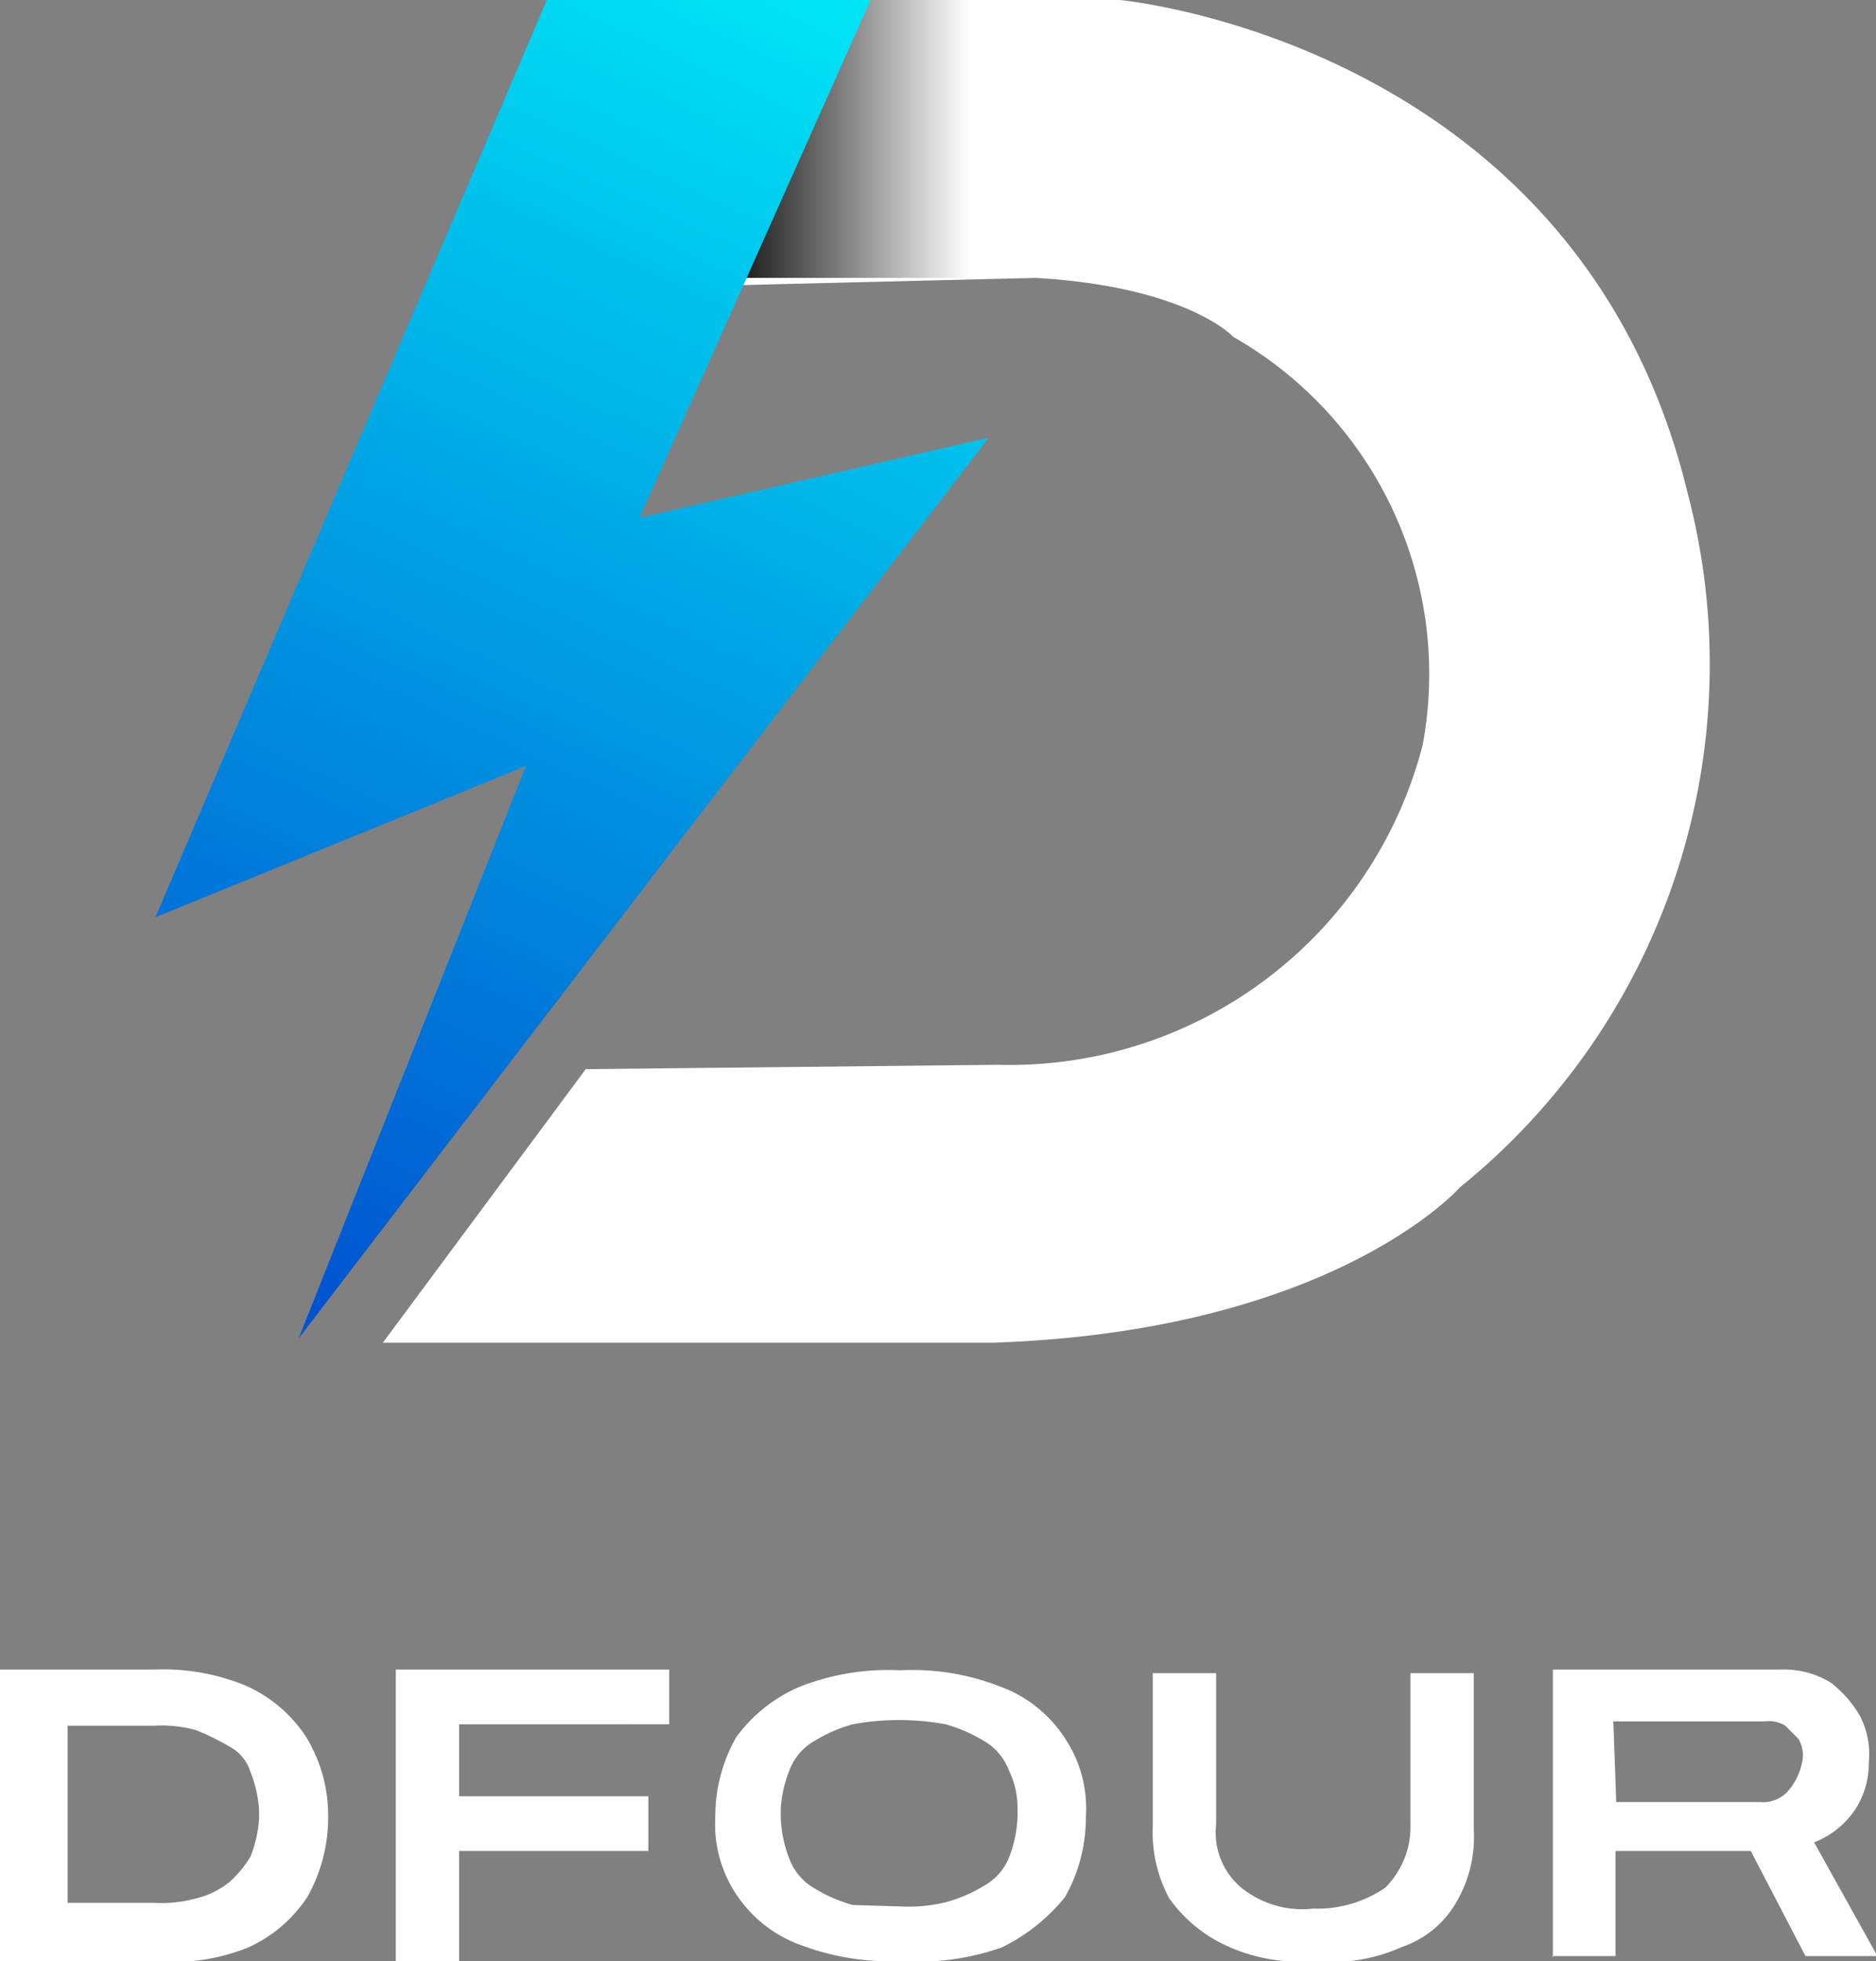 <svg xmlns="http://www.w3.org/2000/svg" xmlns:xlink="http://www.w3.org/1999/xlink" id="Layer_1" data-name="Layer 1" viewBox="0 0 26.07 27.24"><rect x="0" y="0" width="26.07" height="27.24" fill="#808080" stroke="none"/><defs><style>.cls-1{fill:#fff;}.cls-2{fill:url(#linear-gradient);}.cls-3{fill:url(#linear-gradient-2);}</style><linearGradient id="linear-gradient" x1="22.79" y1="30.2" x2="26.33" y2="30.2" gradientTransform="matrix(1, 0, 0, -1, -12.86, 32.13)" gradientUnits="userSpaceOnUse"><stop offset="0"></stop><stop offset="1" stop-opacity="0"></stop></linearGradient><linearGradient id="linear-gradient-2" x1="25.15" y1="32.57" x2="16.57" y2="14.08" gradientTransform="matrix(1, 0, 0, -1, -12.86, 32.13)" gradientUnits="userSpaceOnUse"><stop offset="0" stop-color="#00eaf7"></stop><stop offset="1" stop-color="#0052d0"></stop></linearGradient></defs><title>logo [Recovered]2</title><path class="cls-1" d="M22.28,5.76h6.14s6.37.58,7.89,6.84a9.34,9.34,0,0,1-3.16,9.65s-1.75,2-6.49,2.16H18.18L21,20.61l5.73-.06a5.93,5.93,0,0,0,5.9-4.44A5.39,5.39,0,0,0,30,10.44s-.64-.7-2.75-.82l-4.91.12Z" transform="translate(-12.86 -5.76)"></path><rect class="cls-2" x="9.94" width="3.51" height="3.86"></rect><polygon class="cls-3" points="7.6 0 2.16 12.74 7.31 10.64 4.15 18.59 13.74 6.08 8.89 7.19 12.1 0 7.6 0"></polygon><path class="cls-1" d="M12.86,32.95v-4H15a3,3,0,0,1,1.29.23,1.94,1.94,0,0,1,.82.7A2.08,2.08,0,0,1,17.42,31a2.24,2.24,0,0,1-.29,1.11,1.94,1.94,0,0,1-.82.7A2.81,2.81,0,0,1,15,33H12.86Zm.94-.76H15a1.8,1.8,0,0,0,.58-.06,1.18,1.18,0,0,0,.47-.23,1.55,1.55,0,0,0,.29-.35,1.71,1.71,0,0,0,.12-.53V30.9a1.71,1.71,0,0,0-.12-.53.6.6,0,0,0-.29-.35,3.47,3.47,0,0,0-.47-.23,1.8,1.8,0,0,0-.58-.06H13.8Z" transform="translate(-12.86 -5.76)"></path><path class="cls-1" d="M18.36,32.95v-4h3.8v.76H19.24v1h2.63v.76H19.24V33h-.88Z" transform="translate(-12.86 -5.76)"></path><path class="cls-1" d="M25.37,33a3.54,3.54,0,0,1-1.4-.23,1.81,1.81,0,0,1-.88-.7A1.76,1.76,0,0,1,22.8,31a2.24,2.24,0,0,1,.29-1.11,2.13,2.13,0,0,1,.88-.7,3.36,3.36,0,0,1,1.4-.23,3.36,3.36,0,0,1,1.4.23,1.81,1.81,0,0,1,.88.7A1.76,1.76,0,0,1,27.95,31a2.24,2.24,0,0,1-.29,1.11,2.59,2.59,0,0,1-.88.7A3.54,3.54,0,0,1,25.37,33Zm0-.76a2.19,2.19,0,0,0,.64-.06,2.08,2.08,0,0,0,.53-.23.79.79,0,0,0,.35-.41A1.73,1.73,0,0,0,27,31v-.12a1.17,1.17,0,0,0-.12-.53.79.79,0,0,0-.35-.41,2.08,2.08,0,0,0-.53-.23,3.57,3.57,0,0,0-1.29,0,2.08,2.08,0,0,0-.53.23.79.79,0,0,0-.35.41,1.71,1.71,0,0,0-.12.53V31a1.73,1.73,0,0,0,.12.58.79.79,0,0,0,.35.41,2.08,2.08,0,0,0,.53.23Z" transform="translate(-12.86 -5.76)"></path><path class="cls-1" d="M31.1,33a2.42,2.42,0,0,1-1.23-.23,2,2,0,0,1-.76-.64,1.92,1.92,0,0,1-.23-1V29h.88v2.1a1,1,0,0,0,.35.88,1.35,1.35,0,0,0,1,.29,1.67,1.67,0,0,0,1-.29,1.19,1.19,0,0,0,.35-.88V29h.88v2.16a1.79,1.79,0,0,1-.23,1,1.38,1.38,0,0,1-.76.64A2.42,2.42,0,0,1,31.1,33Z" transform="translate(-12.86 -5.76)"></path><path class="cls-1" d="M34.44,32.95v-4h3.16a1.25,1.25,0,0,1,.7.18,1.58,1.58,0,0,1,.41.47,1.16,1.16,0,0,1,.12.64,1.18,1.18,0,0,1-.18.64,1.22,1.22,0,0,1-.58.47l.88,1.58h-1l-.76-1.46H35.31v1.46h-.88Zm.88-2.16h2a.46.46,0,0,0,.41-.18.87.87,0,0,0,.18-.41.44.44,0,0,0-.06-.29l-.18-.18a.44.44,0,0,0-.29-.06h-2.1Z" transform="translate(-12.86 -5.76)"></path></svg>